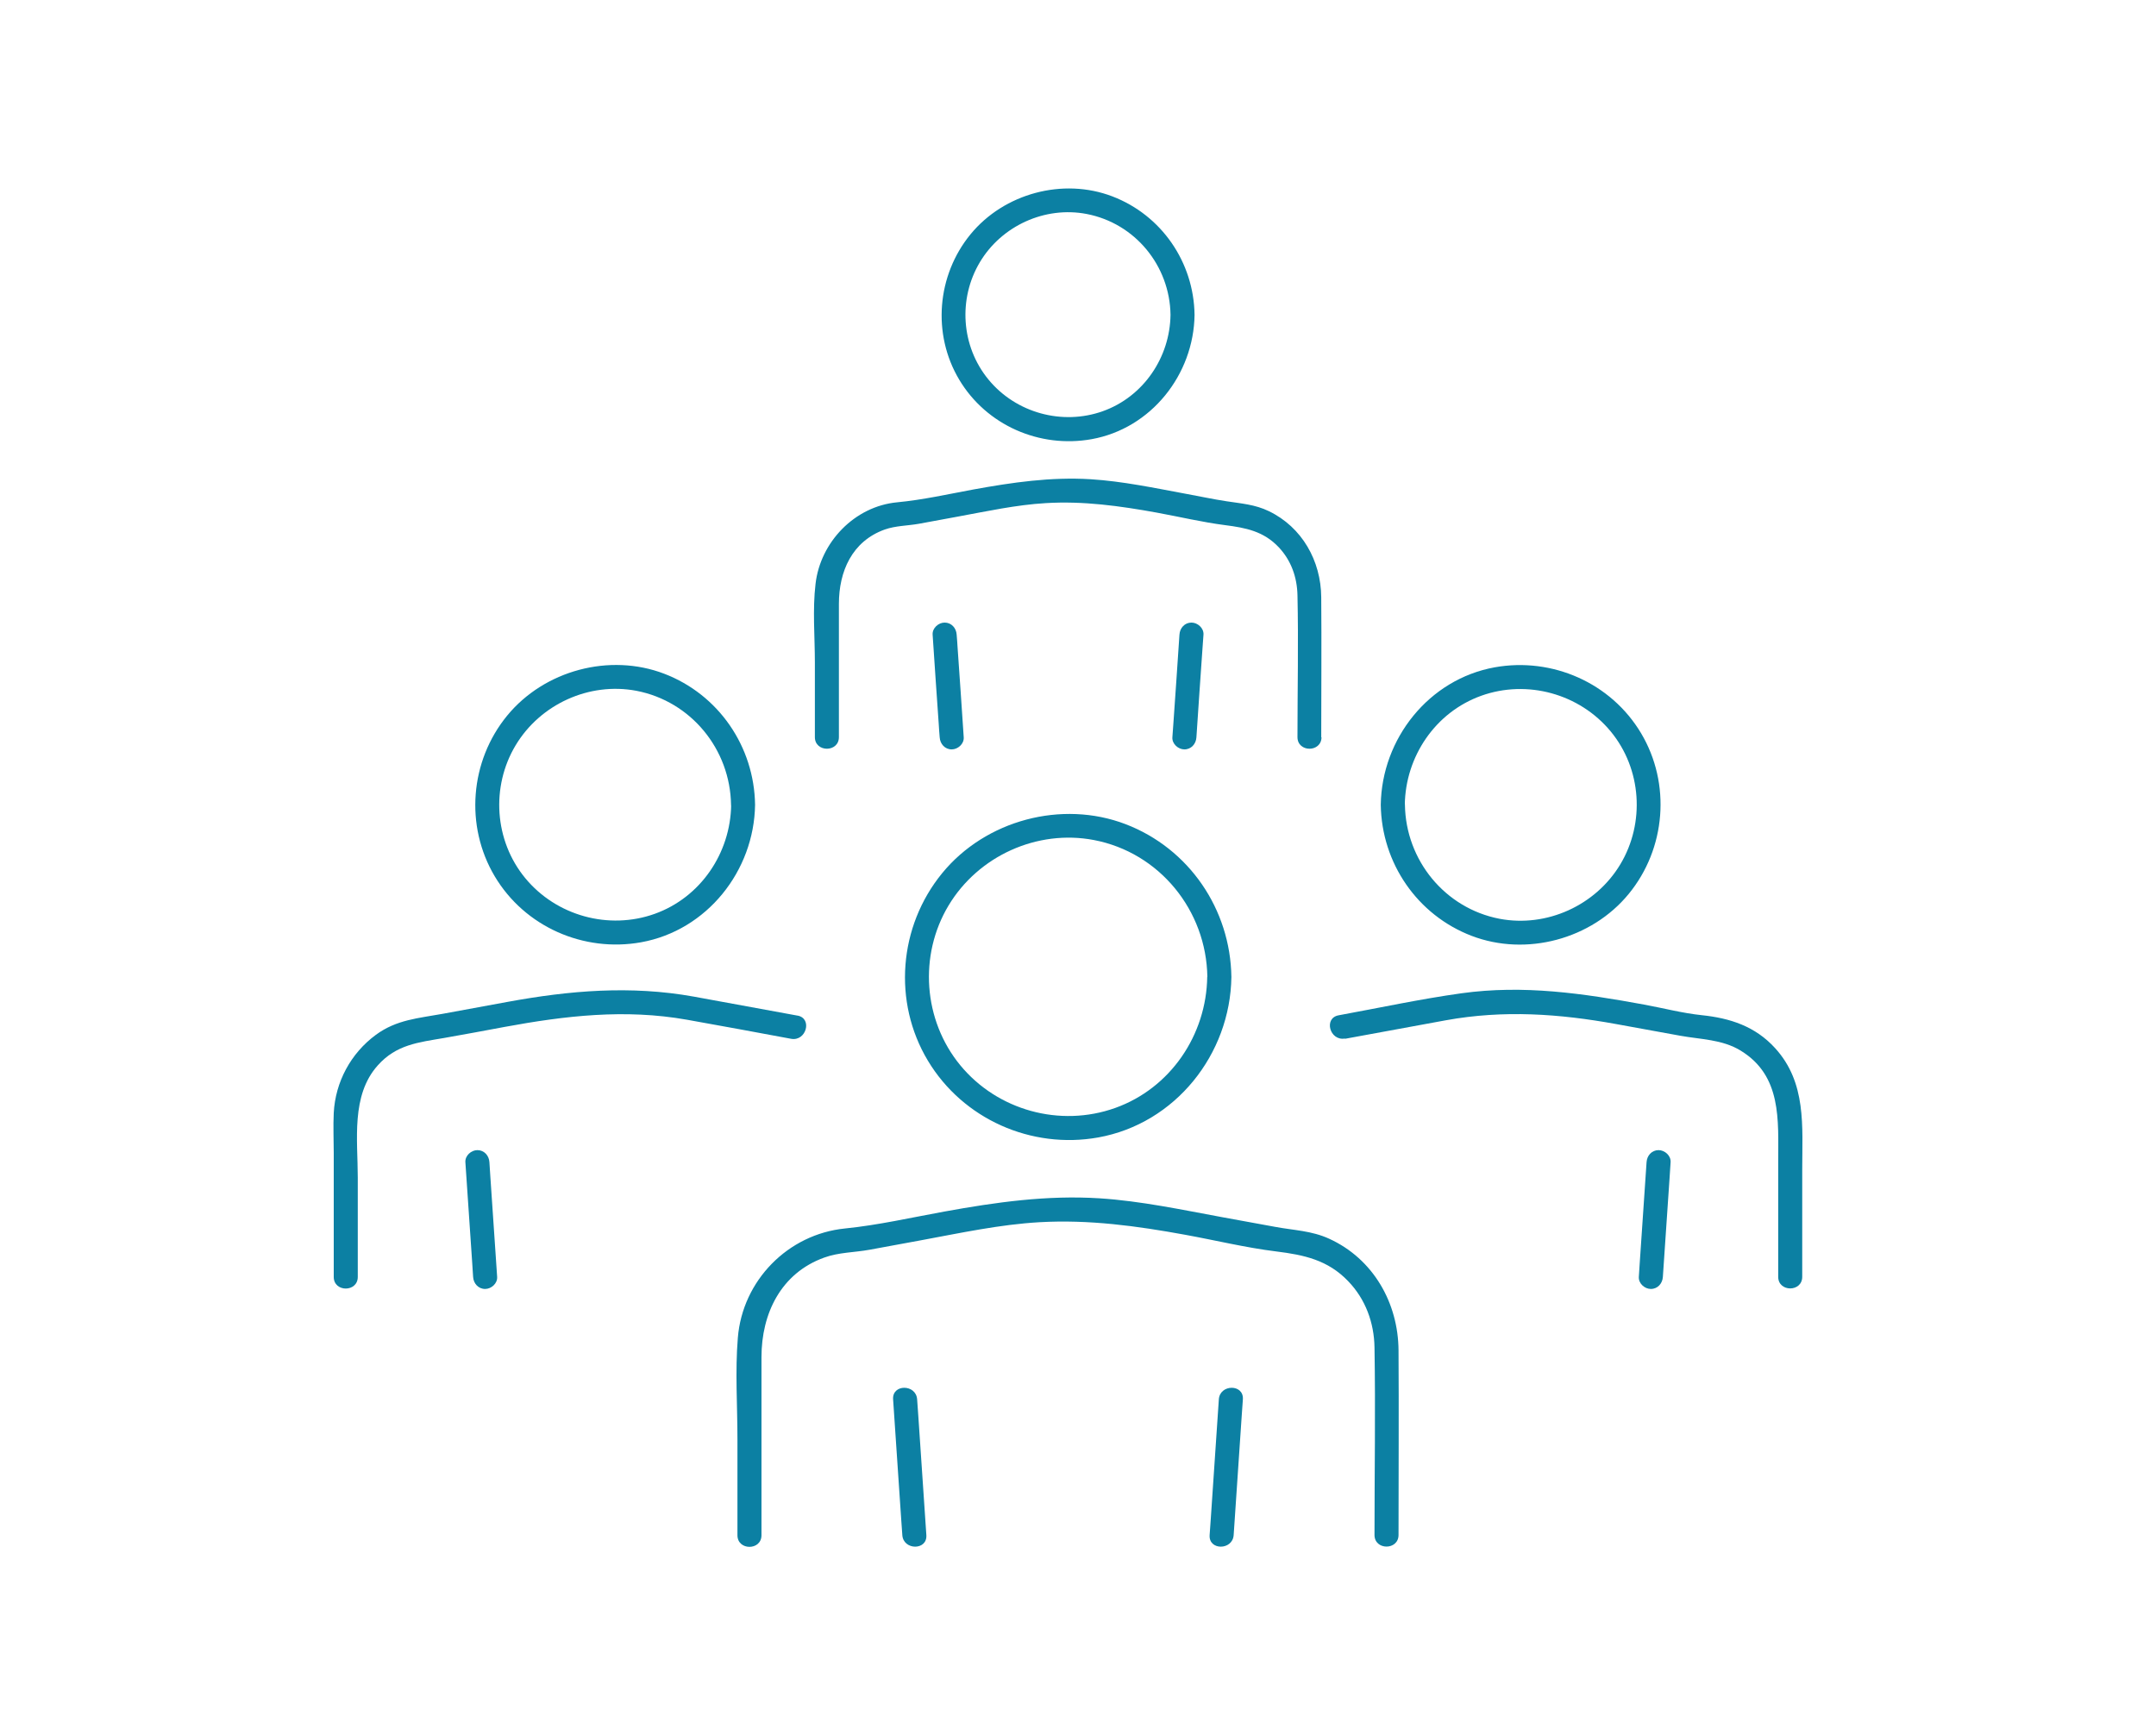 <?xml version="1.0" encoding="UTF-8"?>
<svg id="Layer_1" data-name="Layer 1" xmlns="http://www.w3.org/2000/svg" viewBox="0 0 161.5 130">
  <defs>
    <style>
      .cls-1 {
        fill: #0c80a3;
      }
    </style>
  </defs>
  <g>
    <path class="cls-1" d="M92.41,115c.2-2.96.4-5.93.6-8.89.03-.43.06-.85.09-1.28.08-1.16-1.72-1.15-1.8,0-.2,2.96-.4,5.93-.6,8.89-.03.43-.06.85-.09,1.28-.08,1.16,1.72,1.15,1.8,0h0Z"/>
    <path class="cls-1" d="M66.9,104.83c.2,2.96.4,5.93.6,8.89l.09,1.28c.08,1.15,1.88,1.16,1.8,0-.2-2.96-.4-5.93-.6-8.89l-.09-1.28c-.08-1.15-1.88-1.16-1.8,0h0Z"/>
    <path class="cls-1" d="M104.76,115c0-4.61.03-9.22,0-13.83-.02-3.56-1.89-6.86-5.19-8.37-1.33-.61-2.65-.63-4.04-.89l-3.94-.72c-3.05-.56-6.12-1.22-9.22-1.42-3.94-.25-7.76.29-11.62.99-2.48.45-4.97,1.02-7.46,1.27-4.27.43-7.67,3.9-8.02,8.18-.21,2.51-.03,5.09-.03,7.61v7.19c0,1.16,1.8,1.16,1.8,0v-13.34c0-3.26,1.45-6.29,4.7-7.46,1.1-.4,2.27-.38,3.41-.59l3.86-.71c2.93-.54,5.87-1.18,8.86-1.35,3.7-.21,7.29.28,10.9.94,2.26.41,4.55.97,6.83,1.25,2.09.26,3.87.64,5.39,2.23,1.3,1.35,1.94,3.11,1.97,4.96.08,4.68,0,9.37,0,14.05,0,1.16,1.8,1.16,1.8,0h0Z"/>
    <path class="cls-1" d="M90.43,73.18c-.06,4.35-2.75,8.34-6.89,9.82s-8.83.18-11.61-3.2-3.11-8.24-.88-11.96,6.64-5.72,10.89-4.91c4.92.94,8.43,5.28,8.5,10.26.02,1.16,1.82,1.16,1.8,0-.07-5.07-3.17-9.63-7.93-11.45s-10.48-.31-13.74,3.68-3.7,9.64-1.07,14.03,7.76,6.66,12.77,5.76c5.77-1.04,9.89-6.23,9.97-12.02.02-1.16-1.78-1.16-1.8,0Z"/>
  </g>
  <g>
    <path class="cls-1" d="M89.62,55.24c.15-2.24.3-4.49.46-6.73l.07-.97c.03-.49-.44-.9-.9-.9-.51,0-.87.41-.9.9-.15,2.24-.3,4.49-.46,6.73l-.07.97c-.03.49.44.9.9.9.51,0,.87-.41.9-.9h0Z"/>
    <path class="cls-1" d="M69.86,47.54c.15,2.24.3,4.49.46,6.73.02.32.04.65.07.97.03.49.39.9.9.9.46,0,.93-.41.9-.9-.15-2.24-.3-4.49-.46-6.73-.02-.32-.04-.65-.07-.97-.03-.49-.39-.9-.9-.9-.46,0-.93.41-.9.9h0Z"/>
    <path class="cls-1" d="M98.97,55.24c0-3.5.03-7,0-10.5-.02-2.72-1.43-5.25-3.93-6.45-1.03-.5-2.07-.57-3.17-.74-1-.15-2-.37-3-.55-2.38-.44-4.77-.95-7.19-1.1-2.97-.18-5.86.24-8.77.77-1.89.35-3.8.78-5.71.96-3.18.3-5.75,2.98-6.11,6.11-.23,1.93-.05,3.95-.05,5.88v5.6c0,1.16,1.8,1.16,1.8,0v-9.98c0-2.43.98-4.69,3.43-5.57.82-.29,1.7-.28,2.55-.43l2.93-.54c2.18-.4,4.37-.88,6.59-1.01,2.81-.17,5.54.21,8.3.71,1.7.31,3.41.72,5.13.94,1.56.2,2.89.46,4.02,1.66.93.99,1.37,2.24,1.4,3.59.08,3.54,0,7.09,0,10.63,0,1.16,1.8,1.16,1.8,0h0Z"/>
    <path class="cls-1" d="M87.68,23.58c-.04,3.19-2.02,6.13-5.06,7.22s-6.52.14-8.58-2.37-2.27-6.06-.64-8.79,4.88-4.21,8-3.61c3.63.7,6.23,3.88,6.28,7.56.02,1.16,1.82,1.16,1.8,0-.05-3.94-2.47-7.47-6.16-8.88s-8.1-.23-10.62,2.84-2.89,7.47-.85,10.89,6.03,5.16,9.92,4.46c4.46-.8,7.65-4.84,7.71-9.31.02-1.16-1.78-1.16-1.8,0Z"/>
  </g>
  <g>
    <path class="cls-1" d="M34.86,87.06c.17,2.51.34,5.01.51,7.52l.07,1.08c.03.49.39.9.9.9.46,0,.93-.41.9-.9-.17-2.51-.34-5.01-.51-7.52l-.07-1.08c-.03-.49-.39-.9-.9-.9-.46,0-.93.41-.9.9h0Z"/>
    <path class="cls-1" d="M59.72,76.08c-2.58-.47-5.16-.95-7.75-1.42-4.73-.85-9.3-.46-13.98.4l-4.84.89c-1.8.33-3.44.43-4.99,1.57-1.88,1.38-3.04,3.53-3.16,5.86-.05,1,0,2.01,0,3v9.28c0,1.16,1.8,1.16,1.8,0v-7.45c0-2.8-.52-6.15,1.5-8.4,1.39-1.56,3.04-1.72,4.96-2.05,1.51-.26,3.02-.55,4.54-.83,4.56-.84,9.01-1.36,13.65-.54,2.61.46,5.21.95,7.81,1.43,1.13.21,1.62-1.53.48-1.74h0Z"/>
    <path class="cls-1" d="M54.77,60.29c-.05,3.62-2.29,6.94-5.73,8.17s-7.36.15-9.69-2.67-2.58-6.86-.73-9.95,5.52-4.76,9.05-4.09c4.1.79,7.03,4.39,7.09,8.54.02,1.16,1.82,1.16,1.8,0-.06-4.36-2.73-8.26-6.81-9.82s-8.97-.26-11.76,3.14-3.18,8.26-.93,12.04,6.66,5.71,10.96,4.94c4.94-.89,8.47-5.35,8.54-10.3.02-1.16-1.78-1.16-1.8,0Z"/>
  </g>
  <g>
    <path class="cls-1" d="M123.34,87.06c-.17,2.51-.34,5.01-.51,7.52l-.07,1.08c-.03.49.44.9.9.9.51,0,.87-.41.9-.9.17-2.51.34-5.01.51-7.52l.07-1.08c.03-.49-.44-.9-.9-.9-.51,0-.87.41-.9.9h0Z"/>
    <path class="cls-1" d="M100.75,77.82c2.52-.46,5.05-.93,7.57-1.39,4.31-.78,8.49-.49,12.76.29l4.78.87c1.54.28,3.14.27,4.52,1.11,3.1,1.89,2.82,5.21,2.82,8.33v8.62c0,1.16,1.8,1.16,1.8,0v-8.05c0-3.22.33-6.49-2.03-9.08-1.49-1.64-3.38-2.25-5.5-2.47-1.44-.15-2.88-.53-4.3-.79-4.57-.84-9.03-1.5-13.7-.85-3.08.43-6.14,1.09-9.2,1.65-1.14.21-.66,1.94.48,1.74h0Z"/>
    <path class="cls-1" d="M103.43,60.29c.06,4.36,2.73,8.26,6.81,9.82s8.97.26,11.76-3.14,3.18-8.26.93-12.04-6.66-5.71-10.96-4.94c-4.94.89-8.47,5.35-8.54,10.3-.02,1.16,1.78,1.16,1.8,0,.05-3.62,2.29-6.94,5.73-8.17s7.36-.15,9.69,2.67,2.58,6.86.73,9.95-5.52,4.76-9.05,4.09c-4.1-.79-7.03-4.39-7.09-8.54-.02-1.16-1.82-1.16-1.8,0Z"/>
  </g>
</svg>